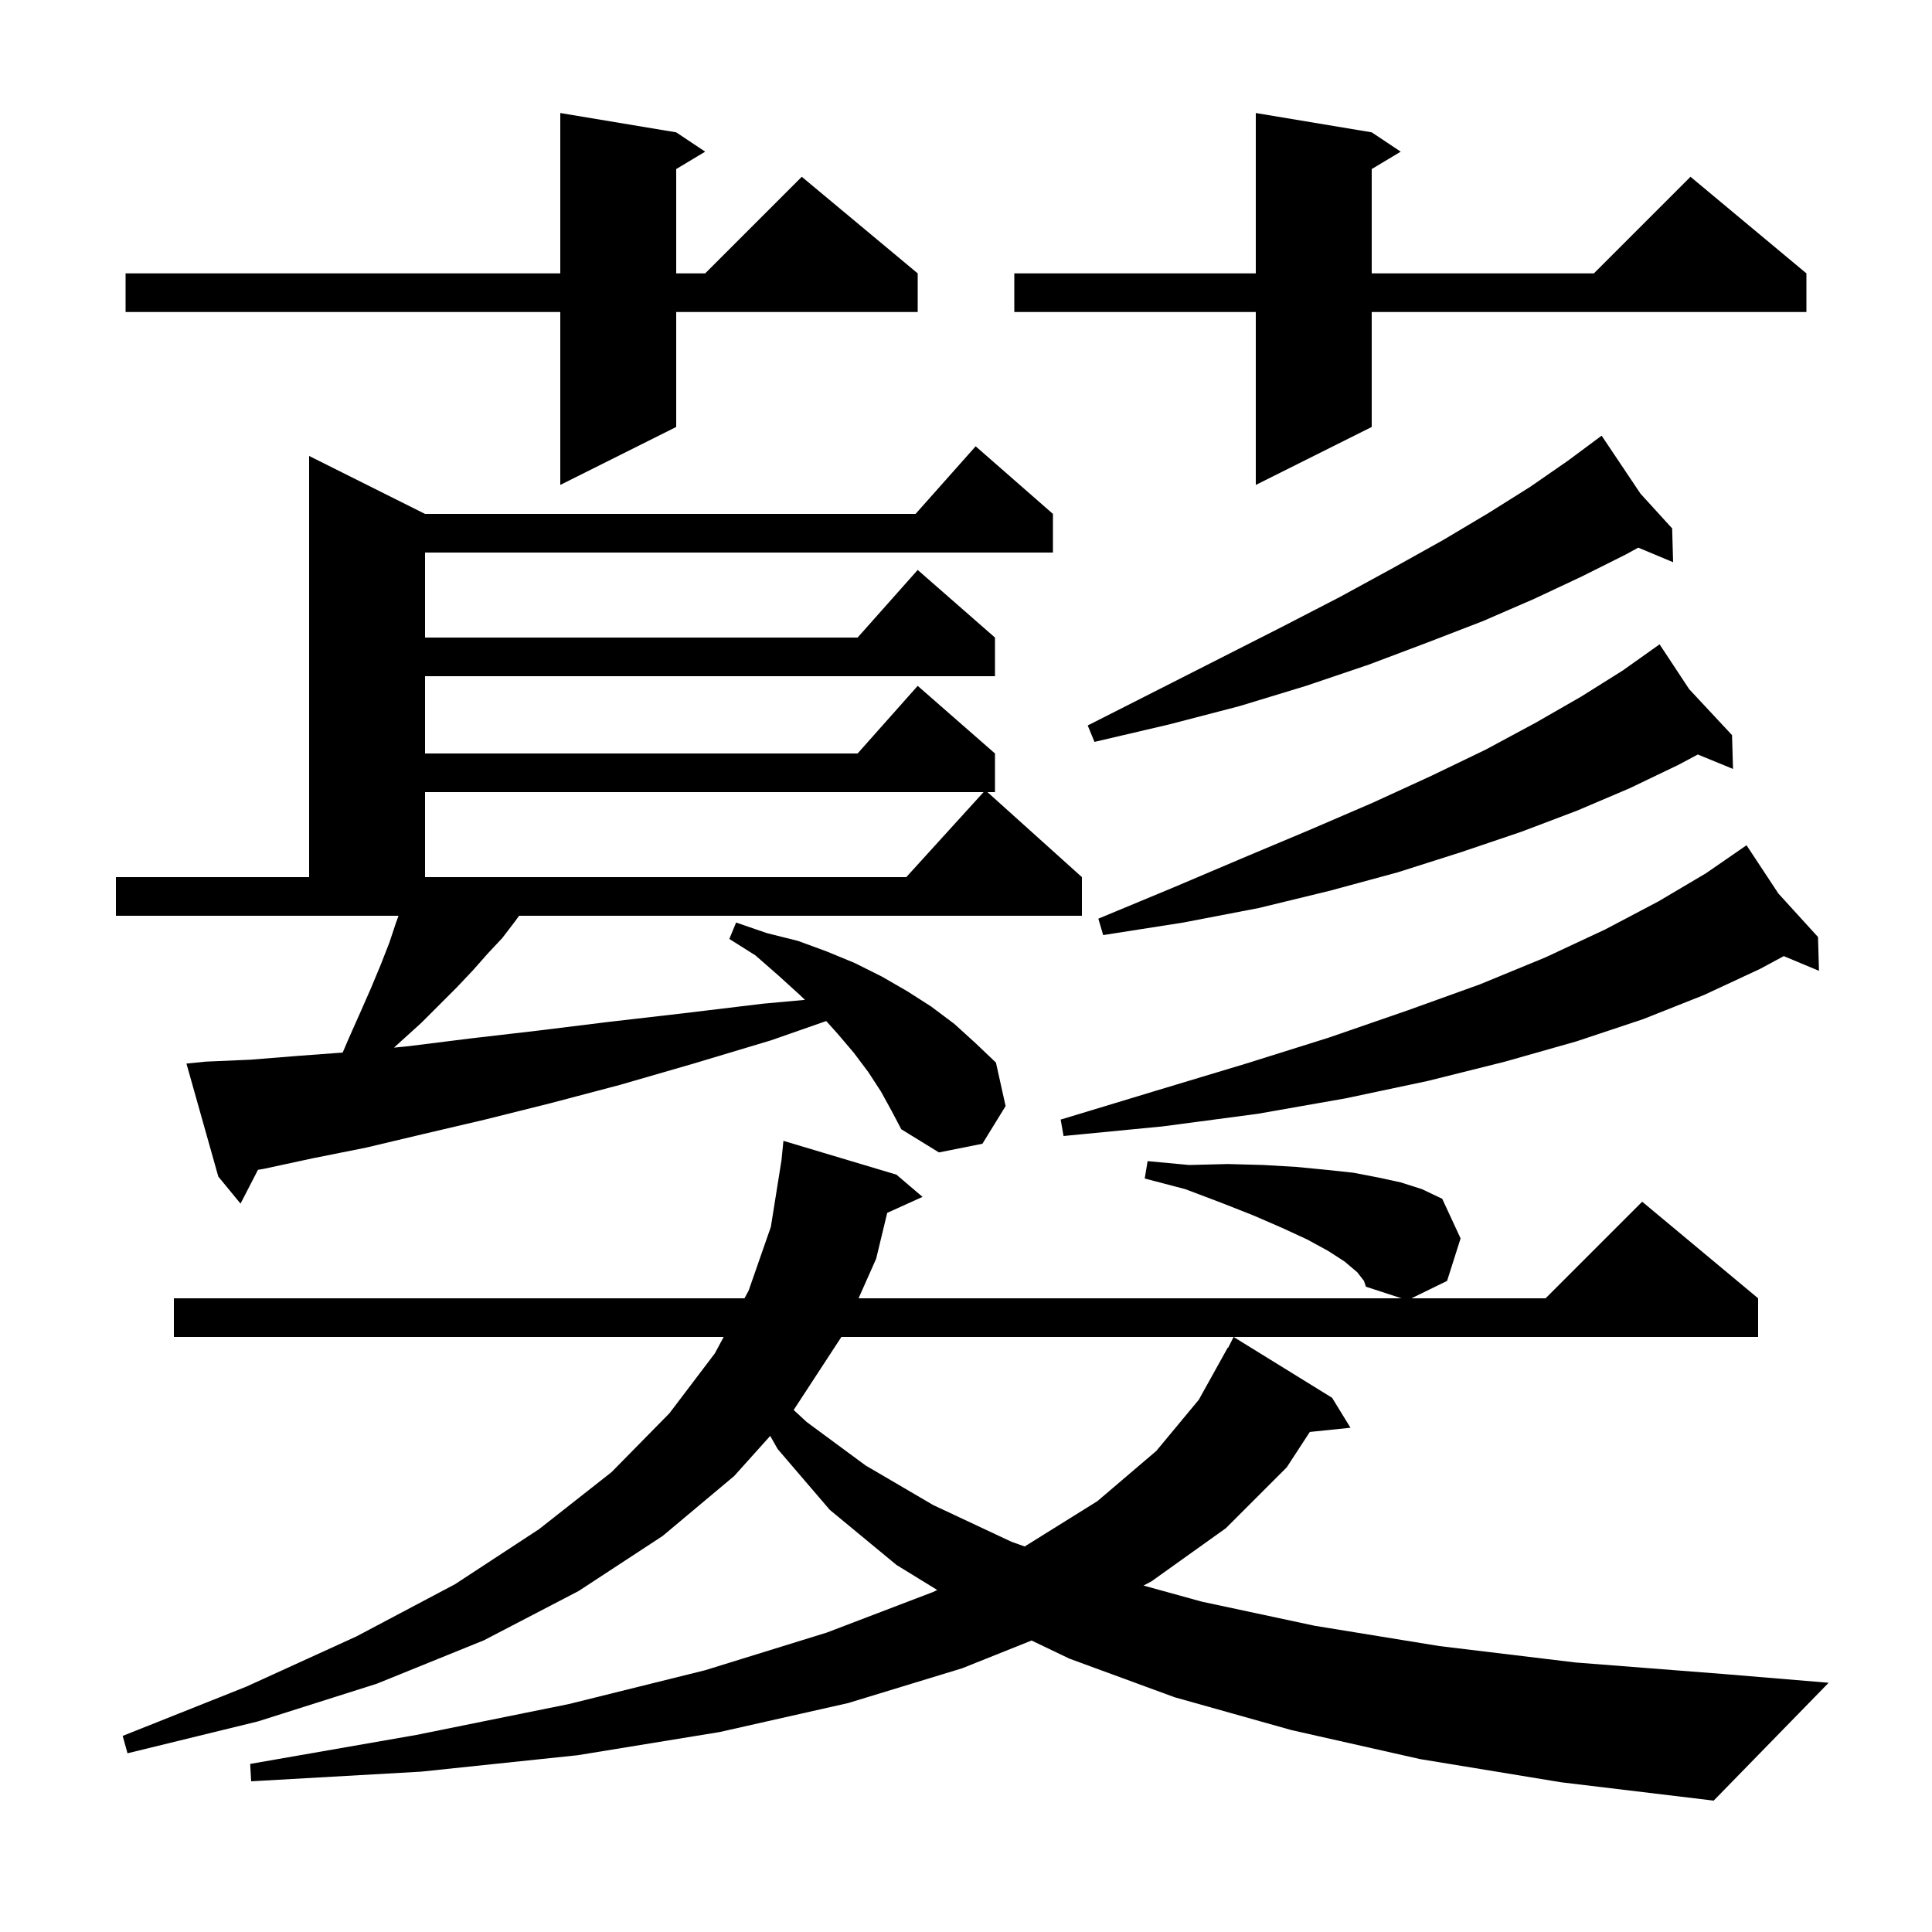 <svg xmlns="http://www.w3.org/2000/svg" xmlns:xlink="http://www.w3.org/1999/xlink" version="1.1" baseProfile="full" viewBox="0 0 200 200" width="200" height="200">
<g fill="black">
<path d="M 140.5 131.7 L 139.2 130.6 L 137.5 129.5 L 135.3 128.3 L 132.7 127.1 L 129.7 125.8 L 126.4 124.5 L 122.7 123.1 L 118.5 122.0 L 118.8 120.2 L 123.1 120.6 L 127.1 120.5 L 130.8 120.6 L 134.2 120.8 L 137.3 121.1 L 140.1 121.4 L 142.7 121.9 L 145.0 122.4 L 147.2 123.1 L 149.3 124.1 L 151.2 128.2 L 149.8 132.6 L 146.11 134.4 L 160.0 134.4 L 170.0 124.4 L 182.0 134.4 L 182.0 138.4 L 87.1 138.4 L 82.2 145.9 L 82.152 145.954 L 83.5 147.2 L 89.6 151.7 L 96.6 155.8 L 104.7 159.6 L 106.073 160.092 L 113.6 155.4 L 119.7 150.2 L 124.1 144.9 L 127.1 139.5 L 127.14 139.519 L 127.7 138.4 L 137.9 144.7 L 139.8 147.8 L 135.592 148.235 L 133.2 151.9 L 126.9 158.2 L 119.2 163.7 L 118.374 164.136 L 124.4 165.8 L 136.1 168.3 L 149.0 170.4 L 163.1 172.1 L 178.5 173.3 L 189.3 174.2 L 177.4 186.4 L 161.6 184.5 L 147.0 182.1 L 133.7 179.1 L 121.6 175.7 L 110.7 171.7 L 106.787 169.825 L 99.6 172.7 L 87.8 176.3 L 74.5 179.3 L 59.8 181.7 L 43.6 183.4 L 26.0 184.4 L 25.9 182.6 L 43.1 179.6 L 58.9 176.4 L 73.0 172.9 L 85.6 169.0 L 96.6 164.8 L 97.019 164.593 L 92.8 162.0 L 85.9 156.3 L 80.5 150.0 L 79.732 148.646 L 76.0 152.8 L 68.6 159.0 L 59.9 164.7 L 50.1 169.8 L 39.0 174.3 L 26.7 178.2 L 13.2 181.5 L 12.7 179.7 L 25.5 174.6 L 36.9 169.4 L 47.1 164.0 L 55.8 158.3 L 63.3 152.4 L 69.3 146.3 L 74.0 140.1 L 74.915 138.4 L 18.0 138.4 L 18.0 134.4 L 77.069 134.4 L 77.5 133.6 L 79.8 127.0 L 80.9 120.1 L 81.1 118.1 L 92.8 121.6 L 95.5 123.9 L 91.845 125.555 L 90.7 130.3 L 88.878 134.4 L 145.086 134.4 L 141.4 133.2 L 141.2 132.6 Z M 91.2 113.0 L 89.9 111.0 L 88.4 109.0 L 86.7 107.0 L 85.529 105.698 L 79.8 107.7 L 71.8 110.1 L 64.2 112.3 L 57.0 114.2 L 50.2 115.9 L 43.8 117.4 L 37.9 118.8 L 32.4 119.9 L 27.3 121.0 L 26.704 121.101 L 24.9 124.6 L 22.6 121.8 L 19.3 110.1 L 21.3 109.9 L 25.9 109.7 L 30.9 109.3 L 35.474 108.961 L 36.1 107.5 L 37.3 104.8 L 38.4 102.3 L 39.4 99.9 L 40.3 97.6 L 41.0 95.5 L 41.258 94.8 L 12.0 94.8 L 12.0 90.8 L 32.0 90.8 L 32.0 47.2 L 44.0 53.2 L 94.778 53.2 L 101.0 46.2 L 109.0 53.2 L 109.0 57.2 L 44.0 57.2 L 44.0 66.0 L 88.778 66.0 L 95.0 59.0 L 103.0 66.0 L 103.0 70.0 L 44.0 70.0 L 44.0 78.0 L 88.778 78.0 L 95.0 71.0 L 103.0 78.0 L 103.0 82.0 L 102.222 82.0 L 112.0 90.8 L 112.0 94.8 L 53.738 94.8 L 53.3 95.4 L 52.0 97.1 L 50.5 98.7 L 49.0 100.4 L 47.3 102.2 L 43.6 105.9 L 41.5 107.8 L 40.783 108.452 L 42.3 108.3 L 48.7 107.5 L 55.6 106.7 L 62.9 105.8 L 70.7 104.9 L 79.0 103.9 L 83.332 103.506 L 82.8 103.0 L 80.6 101.0 L 78.2 98.9 L 75.5 97.2 L 76.2 95.5 L 79.4 96.6 L 82.6 97.4 L 85.6 98.5 L 88.5 99.7 L 91.3 101.1 L 93.9 102.6 L 96.4 104.2 L 98.8 106.0 L 101.0 108.0 L 103.1 110.0 L 104.1 114.5 L 101.7 118.4 L 97.2 119.3 L 93.3 116.9 L 92.3 115.0 Z M 184.1 92.5 L 188.2 97.0 L 188.3 100.5 L 184.657 98.977 L 182.2 100.3 L 176.4 103.0 L 170.1 105.5 L 163.2 107.8 L 155.8 109.9 L 147.8 111.9 L 139.3 113.7 L 130.2 115.3 L 120.4 116.6 L 110.1 117.6 L 109.8 115.9 L 119.7 112.9 L 129.0 110.1 L 137.6 107.4 L 145.7 104.6 L 153.2 101.9 L 160.0 99.1 L 166.2 96.2 L 171.7 93.3 L 176.6 90.4 L 180.027 88.034 L 180.0 88.0 L 180.029 88.032 L 180.8 87.5 Z M 174.866 71.346 L 179.3 76.1 L 179.4 79.6 L 175.759 78.105 L 173.7 79.2 L 168.7 81.6 L 163.3 83.9 L 157.5 86.1 L 151.3 88.2 L 144.7 90.3 L 137.7 92.2 L 130.3 94.0 L 122.5 95.5 L 114.2 96.8 L 113.7 95.1 L 121.4 91.9 L 128.7 88.8 L 135.6 85.9 L 142.1 83.1 L 148.2 80.3 L 153.8 77.6 L 159.0 74.8 L 163.7 72.1 L 168.0 69.4 L 171.034 67.244 L 171.0 67.2 L 171.038 67.241 L 171.8 66.7 Z M 44.0 82.0 L 44.0 90.8 L 93.818 90.8 L 101.818 82.0 Z M 169.82 51.1 L 173.1 54.7 L 173.2 58.2 L 169.593 56.692 L 168.3 57.4 L 163.7 59.7 L 158.8 62.0 L 153.5 64.3 L 147.8 66.5 L 141.7 68.8 L 135.2 71.0 L 128.3 73.1 L 121.0 75.0 L 113.3 76.8 L 112.6 75.1 L 119.7 71.5 L 126.4 68.1 L 132.7 64.9 L 138.7 61.8 L 144.2 58.8 L 149.4 55.9 L 154.1 53.1 L 158.4 50.4 L 162.3 47.7 L 164.935 45.743 L 164.9 45.7 L 164.937 45.741 L 165.8 45.1 Z M 142.0 13.7 L 145.0 15.7 L 142.0 17.5 L 142.0 28.3 L 165.0 28.3 L 175.0 18.3 L 187.0 28.3 L 187.0 32.3 L 142.0 32.3 L 142.0 44.2 L 130.0 50.2 L 130.0 32.3 L 105.0 32.3 L 105.0 28.3 L 130.0 28.3 L 130.0 11.7 Z M 70.0 13.7 L 73.0 15.7 L 70.0 17.5 L 70.0 28.3 L 73.0 28.3 L 83.0 18.3 L 95.0 28.3 L 95.0 32.3 L 70.0 32.3 L 70.0 44.2 L 58.0 50.2 L 58.0 32.3 L 13.0 32.3 L 13.0 28.3 L 58.0 28.3 L 58.0 11.7 Z " />
</g>
</svg>

